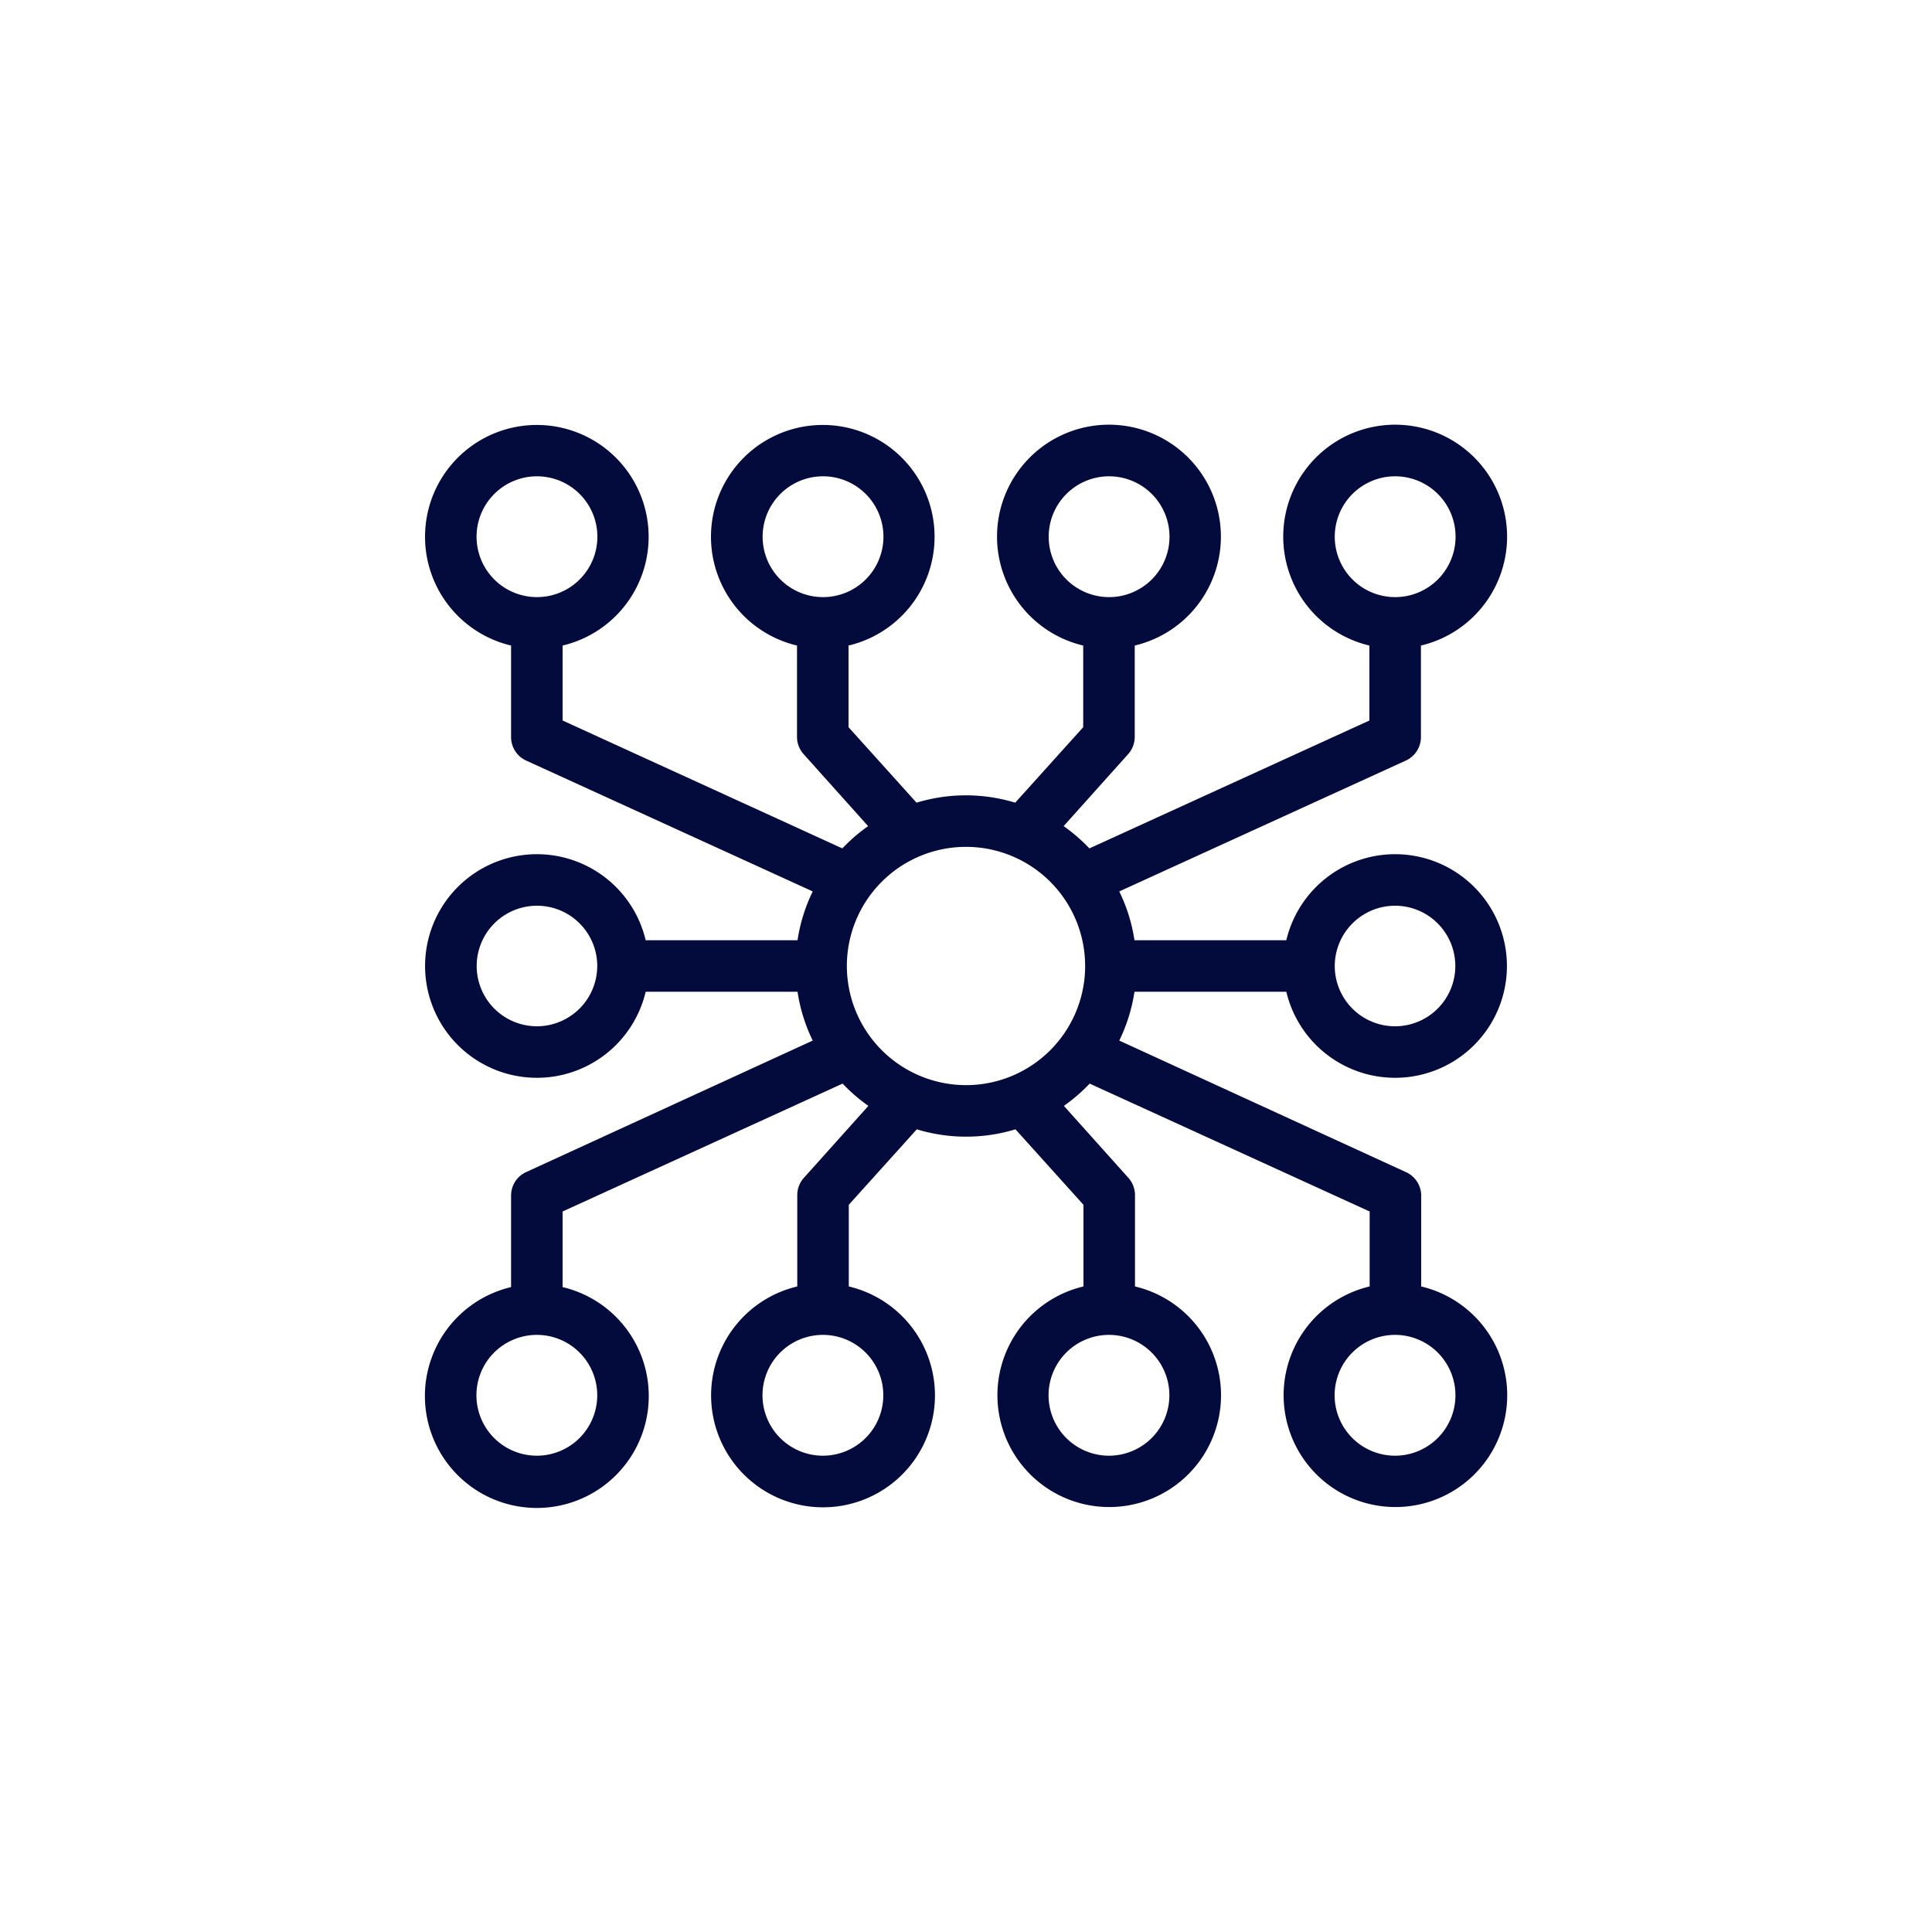 <svg viewBox="0 0 150 150" xmlns="http://www.w3.org/2000/svg"><path d="m86.9 69.21 22.25-10.16a2 2 0 0 0 1.17-1.82v-7.11a8.69 8.69 0 1 0 -4 0v5.82l-21.74 9.93a13.29 13.29 0 0 0 -2-1.73l5-5.58a2 2 0 0 0 .52-1.33v-7.11a8.69 8.69 0 1 0 -4 0v6.34l-5.28 5.86a13.15 13.15 0 0 0 -7.66 0l-5.28-5.86v-6.34a8.68 8.68 0 1 0 -4 0v7.11a2 2 0 0 0 .52 1.33l5 5.58a13.29 13.29 0 0 0 -2 1.73l-21.72-9.93v-5.82a8.68 8.68 0 1 0 -4 0v7.11a2 2 0 0 0 1.17 1.82l22.25 10.16a13.08 13.08 0 0 0 -1.18 3.79h-11.79a8.68 8.68 0 1 0 0 4h11.79a13.08 13.08 0 0 0 1.18 3.79l-22.25 10.21a2 2 0 0 0 -1.17 1.82v7.11a8.69 8.69 0 1 0 4 0v-5.87l21.74-9.93a13.29 13.29 0 0 0 2 1.73l-5 5.58a2 2 0 0 0 -.52 1.33v7.11a8.69 8.69 0 1 0 4 0v-6.34l5.28-5.86a13.15 13.15 0 0 0 7.66 0l5.28 5.86v6.34a8.68 8.68 0 1 0 4 0v-7.11a2 2 0 0 0 -.52-1.33l-5-5.58a13.29 13.29 0 0 0 2-1.73l21.74 9.93v5.82a8.68 8.68 0 1 0 4 0v-7.11a2 2 0 0 0 -1.19-1.77l-22.25-10.21a13.08 13.08 0 0 0 1.18-3.79h11.79a8.68 8.68 0 1 0 0-4h-11.79a13.08 13.08 0 0 0 -1.18-3.79zm16.73-27.54a4.69 4.69 0 1 1 4.69 4.69 4.69 4.69 0 0 1 -4.69-4.69zm-22.21 0a4.69 4.69 0 1 1 4.69 4.69 4.69 4.69 0 0 1 -4.69-4.69zm-22.21 0a4.69 4.69 0 1 1 4.68 4.69 4.69 4.69 0 0 1 -4.68-4.69zm-22.21 0a4.69 4.69 0 1 1 4.68 4.69 4.69 4.69 0 0 1 -4.68-4.69zm9.37 66.66a4.69 4.69 0 1 1 -4.69-4.69 4.69 4.69 0 0 1 4.69 4.69zm22.21 0a4.69 4.69 0 1 1 -4.69-4.69 4.69 4.69 0 0 1 4.69 4.69zm22.21 0a4.69 4.69 0 1 1 -4.68-4.69 4.69 4.69 0 0 1 4.68 4.69zm22.21 0a4.69 4.69 0 1 1 -4.68-4.69 4.69 4.69 0 0 1 4.68 4.69zm-71.32-28.65a4.68 4.68 0 1 1 4.69-4.68 4.69 4.69 0 0 1 -4.69 4.68zm24.07-4.68a9.25 9.25 0 1 1 9.25 9.25 9.26 9.26 0 0 1 -9.25-9.25zm42.57-4.68a4.68 4.68 0 1 1 -4.69 4.68 4.69 4.69 0 0 1 4.69-4.68z" fill="#030a3c"/></svg>
